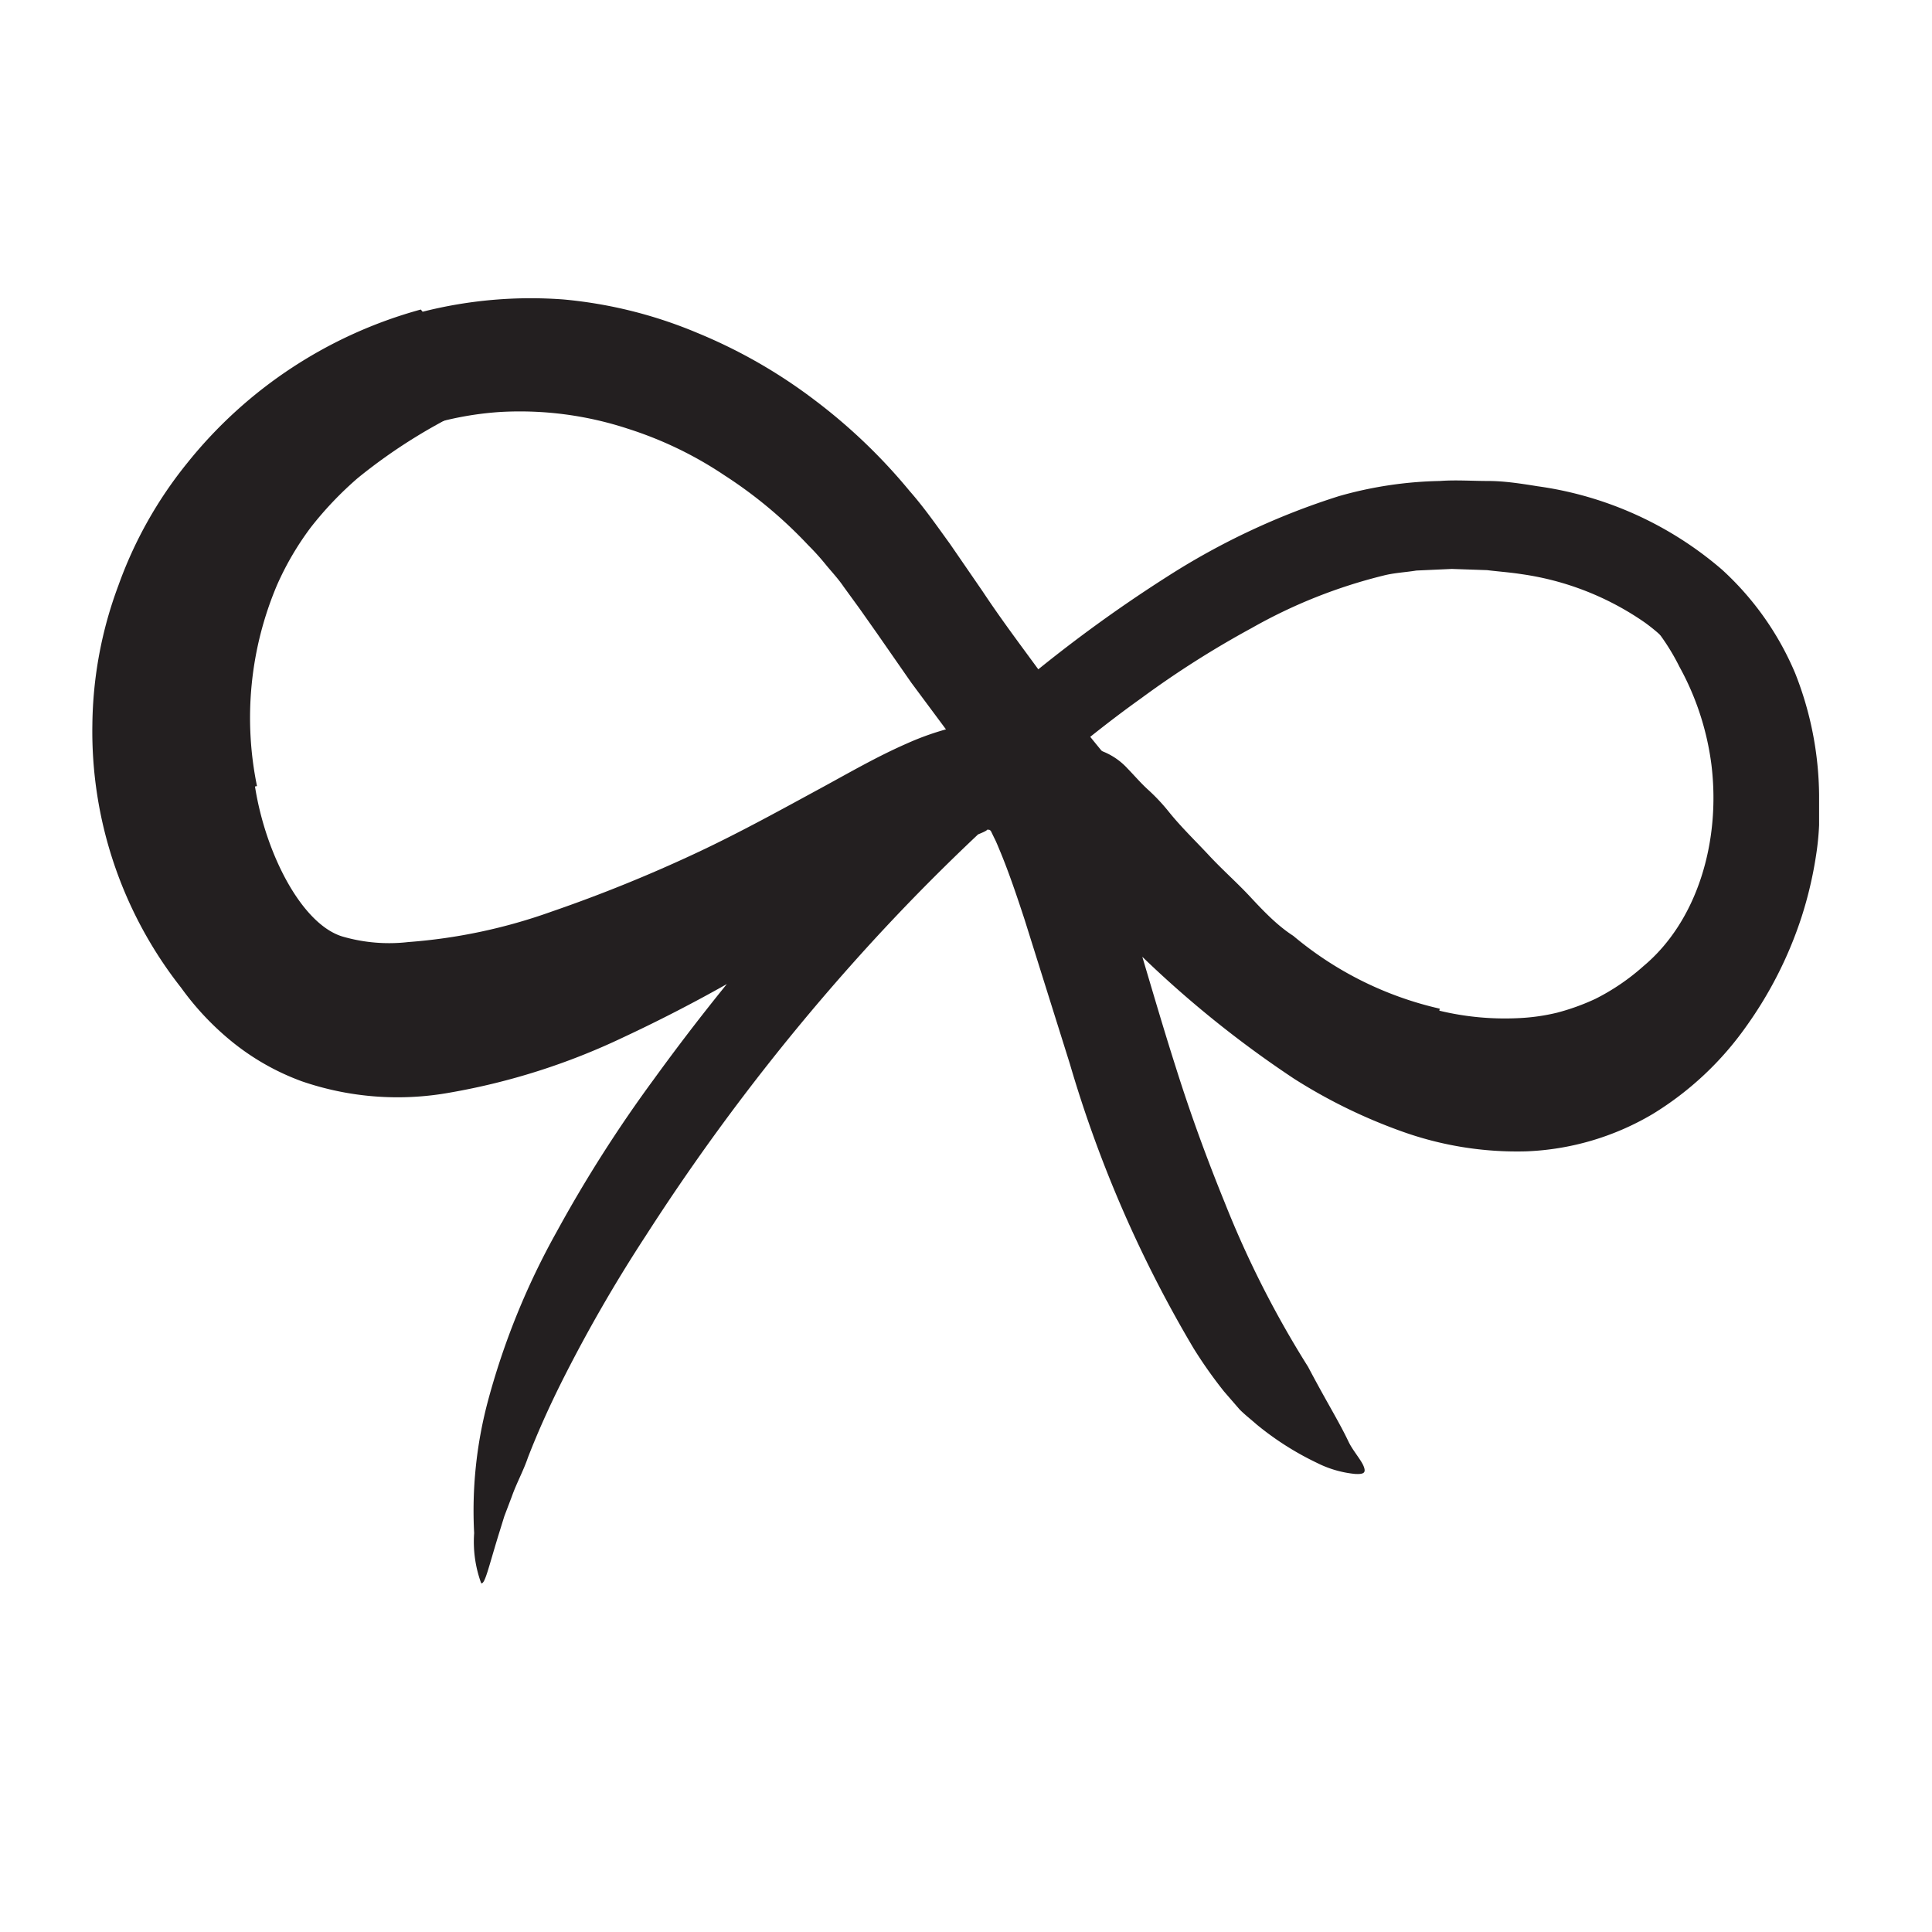<svg xmlns="http://www.w3.org/2000/svg" width="96" height="96" viewBox="0 0 96 96"><defs><style>.cls-1{fill:#231f20;}</style></defs><title>scribble final version</title><g id="Layer_1" data-name="Layer 1"><path class="cls-1" d="M12.67,39.08C13.2,42.45,15,45.91,17,46.53a8.3,8.3,0,0,0,3.29.28,27,27,0,0,0,7.11-1.51,72.91,72.91,0,0,0,7.25-2.94c2.13-1,4.19-2.14,6.27-3.27,1.34-.73,2.67-1.5,4.13-2.14a13.71,13.71,0,0,1,2.34-.81A4.72,4.72,0,0,1,48.73,36a4.23,4.23,0,0,1,1.65.34c.74.33.73.77.55,1s-.65.44-1,.81a10.25,10.25,0,0,0-1,1.5A4,4,0,0,1,47.3,41c-2.48,1.2-5.13,2.8-7.85,4.23a65,65,0,0,1-8.62,3.92c-1.82.64-3.66,1.38-5.6,2a20.34,20.34,0,0,1-6.33,1.21A11.86,11.86,0,0,1,15,51.74a9.33,9.33,0,0,1-1.91-.92,9.33,9.33,0,0,1-1.61-1.36A16,16,0,0,1,8,43.09a23.67,23.67,0,0,1-.92-8.34,20,20,0,0,1,4.65-11.6,24.84,24.84,0,0,1,3.49-3.39,21.71,21.71,0,0,1,4.12-2.51,19.43,19.43,0,0,1,1.94-.82c2.51-.79,3.43-.51,4.14.48a4.29,4.29,0,0,1,.48.69c.37.82-.48,1.69-2,2.41a26.94,26.94,0,0,0-6.13,3.75,17.33,17.33,0,0,0-2.33,2.45,14.57,14.57,0,0,0-1.67,2.85,16.89,16.89,0,0,0-1,10Z"/><path class="cls-1" d="M71.52,50.22a13.87,13.87,0,0,0,3.94.37,10,10,0,0,0,1.91-.27,11.19,11.19,0,0,0,1.91-.69A11,11,0,0,0,81.67,48c2.65-2.22,3.84-6.15,3.37-10a13.68,13.68,0,0,0-1.59-4.87,11,11,0,0,0-4.51-4.72c-.62-.31-.53-.39.12-.36a6.39,6.39,0,0,1,3.11,1.08,12.74,12.74,0,0,1,4.66,6,14.44,14.44,0,0,1,.83,7.71,17.61,17.61,0,0,1-1.49,4.63,12.47,12.47,0,0,1-3.06,3.93,14.55,14.55,0,0,1-4.71,2.61,14,14,0,0,1-5.34.62,18.41,18.41,0,0,1-6.2-1.59,26.18,26.18,0,0,1-7.71-5.4,47,47,0,0,1-4.81-5.28,12.88,12.88,0,0,1-.88-1.3,5.19,5.19,0,0,1-.69-2,2.11,2.11,0,0,1,.46-1.27,3.13,3.13,0,0,1,.35-.48c.22-.21.52-.2,1-.05a3.35,3.35,0,0,1,1.45.93c.35.36.67.74,1.05,1.08a9.62,9.62,0,0,1,1,1.07c.61.76,1.32,1.44,2,2.17s1.39,1.35,2.05,2.06S63.48,46,64.26,46.5a17.28,17.28,0,0,0,7.28,3.62Z"/><path class="cls-1" d="M21,15.49a21.85,21.85,0,0,1,7-.61,22.38,22.38,0,0,1,6.67,1.67,25.86,25.86,0,0,1,5.81,3.33A27.76,27.76,0,0,1,45.2,24.4c.73.83,1.36,1.74,2,2.62l1.63,2.37c1.06,1.6,2.22,3.11,3.34,4.66a98.89,98.89,0,0,0,7.35,8.65A47.19,47.19,0,0,0,65.63,48a23.06,23.06,0,0,0,6.69,3.45,12.44,12.44,0,0,0,1.5.35l.75.12.73,0a9.9,9.9,0,0,0,1.44,0,10.84,10.84,0,0,0,1.37-.31,7.81,7.81,0,0,0,2.56-1.32,9.87,9.87,0,0,0,2.17-2.16,15,15,0,0,0,2.71-5.84,10.36,10.36,0,0,0,.23-1.55c0-.55.06-1.11,0-1.65a12.57,12.57,0,0,0-.51-3.15,9.48,9.48,0,0,0-3.53-5,14.21,14.21,0,0,0-6.13-2.41c-.57-.09-1.15-.13-1.72-.2l-1.75-.06-1.76.08c-.55.09-1.09.11-1.64.25a25.75,25.75,0,0,0-6.55,2.61,47.46,47.46,0,0,0-5.49,3.49c-1.78,1.27-3.48,2.66-5.15,4.09A102.06,102.06,0,0,0,42.25,48a108,108,0,0,0-10.16,13.4,73.65,73.65,0,0,0-4.17,7.24c-.62,1.24-1.19,2.5-1.69,3.79-.22.65-.56,1.26-.79,1.91l-.38,1-.31,1c-.5,1.64-.66,2.39-.84,2.33a6,6,0,0,1-.35-2.49,21.15,21.15,0,0,1,.66-6.47,36.71,36.71,0,0,1,3.45-8.52,67.05,67.05,0,0,1,4.81-7.55q2.63-3.63,5.52-7A104.74,104.74,0,0,1,50.69,34,70.2,70.2,0,0,1,58,28.65a35.71,35.71,0,0,1,8.54-4,19.56,19.56,0,0,1,5-.75c.79-.06,1.61,0,2.41,0s1.63.13,2.44.26a17.77,17.77,0,0,1,9.17,4.14,14.65,14.65,0,0,1,3.64,5.15,16.83,16.83,0,0,1,1.19,6.05V41a13.74,13.74,0,0,1-.16,1.56,19.45,19.45,0,0,1-.71,3A19.9,19.9,0,0,1,86.77,51a15.72,15.72,0,0,1-4.64,4.35,13.34,13.34,0,0,1-6.3,1.86,16.93,16.93,0,0,1-6.2-1,26.65,26.65,0,0,1-5.33-2.61,53.11,53.11,0,0,1-9.45-8,97.4,97.4,0,0,1-7.78-9.27l-1.79-2.41-1.71-2.46-.86-1.22-.8-1.1c-.25-.37-.56-.7-.85-1.05a12.12,12.12,0,0,0-.9-1A22.21,22.21,0,0,0,36,23.62a18.83,18.83,0,0,0-4.78-2.31,17.2,17.2,0,0,0-6.35-.84,16,16,0,0,0-6.19,1.69,16.75,16.75,0,0,0-8.33,9.68,17.71,17.71,0,0,0-.81,4.91,16.81,16.81,0,0,0,.78,4.92,15.62,15.62,0,0,0,2.28,4.47,8.59,8.59,0,0,0,3.51,3.15c2.84,1.33,6.45.8,9.69-.42A55,55,0,0,0,35.33,44c2.38-1.48,4.7-3.07,7.08-4.62,1.2-.78,2.41-1.55,3.73-2.25l.51-.26c.18-.08.33-.17.6-.27a8.83,8.83,0,0,1,1.47-.51,3.68,3.68,0,0,1,2.91.33,6.54,6.54,0,0,1,2,2.37,5.36,5.36,0,0,1,.32.62l.25.53.43,1c.53,1.39,1,2.75,1.38,4.11.83,2.7,1.58,5.37,2.42,8,.73,2.32,1.54,4.53,2.44,6.74A49.65,49.65,0,0,0,65,67.92c.91,1.73,1.54,2.73,2,3.7.21.45.63.91.76,1.24s0,.4-.42.38a5.37,5.37,0,0,1-1.9-.55,14.6,14.6,0,0,1-3-1.91c-.27-.24-.57-.47-.84-.74l-.78-.9A22.47,22.47,0,0,1,59.31,67a61.49,61.49,0,0,1-6.15-14.14l-2.25-7.17c-.38-1.16-.77-2.31-1.19-3.33-.11-.26-.21-.52-.32-.73l-.16-.33s0,0,0,0a.18.18,0,0,0-.09-.07s-.08,0-.11,0,.15,0-.54.27c-1,.48-2.11,1.13-3.22,1.8-2.22,1.35-4.51,2.83-6.87,4.25a75.33,75.33,0,0,1-7.45,4,33.19,33.19,0,0,1-8.6,2.74A14.63,14.63,0,0,1,15,53.73a12.11,12.11,0,0,1-3.45-1.95A13.94,13.94,0,0,1,9,49.08,20.58,20.58,0,0,1,4.59,36a20.29,20.29,0,0,1,1.29-6.9A20.75,20.75,0,0,1,9.31,23a22.47,22.47,0,0,1,11.6-7.62Z"/></g></svg>